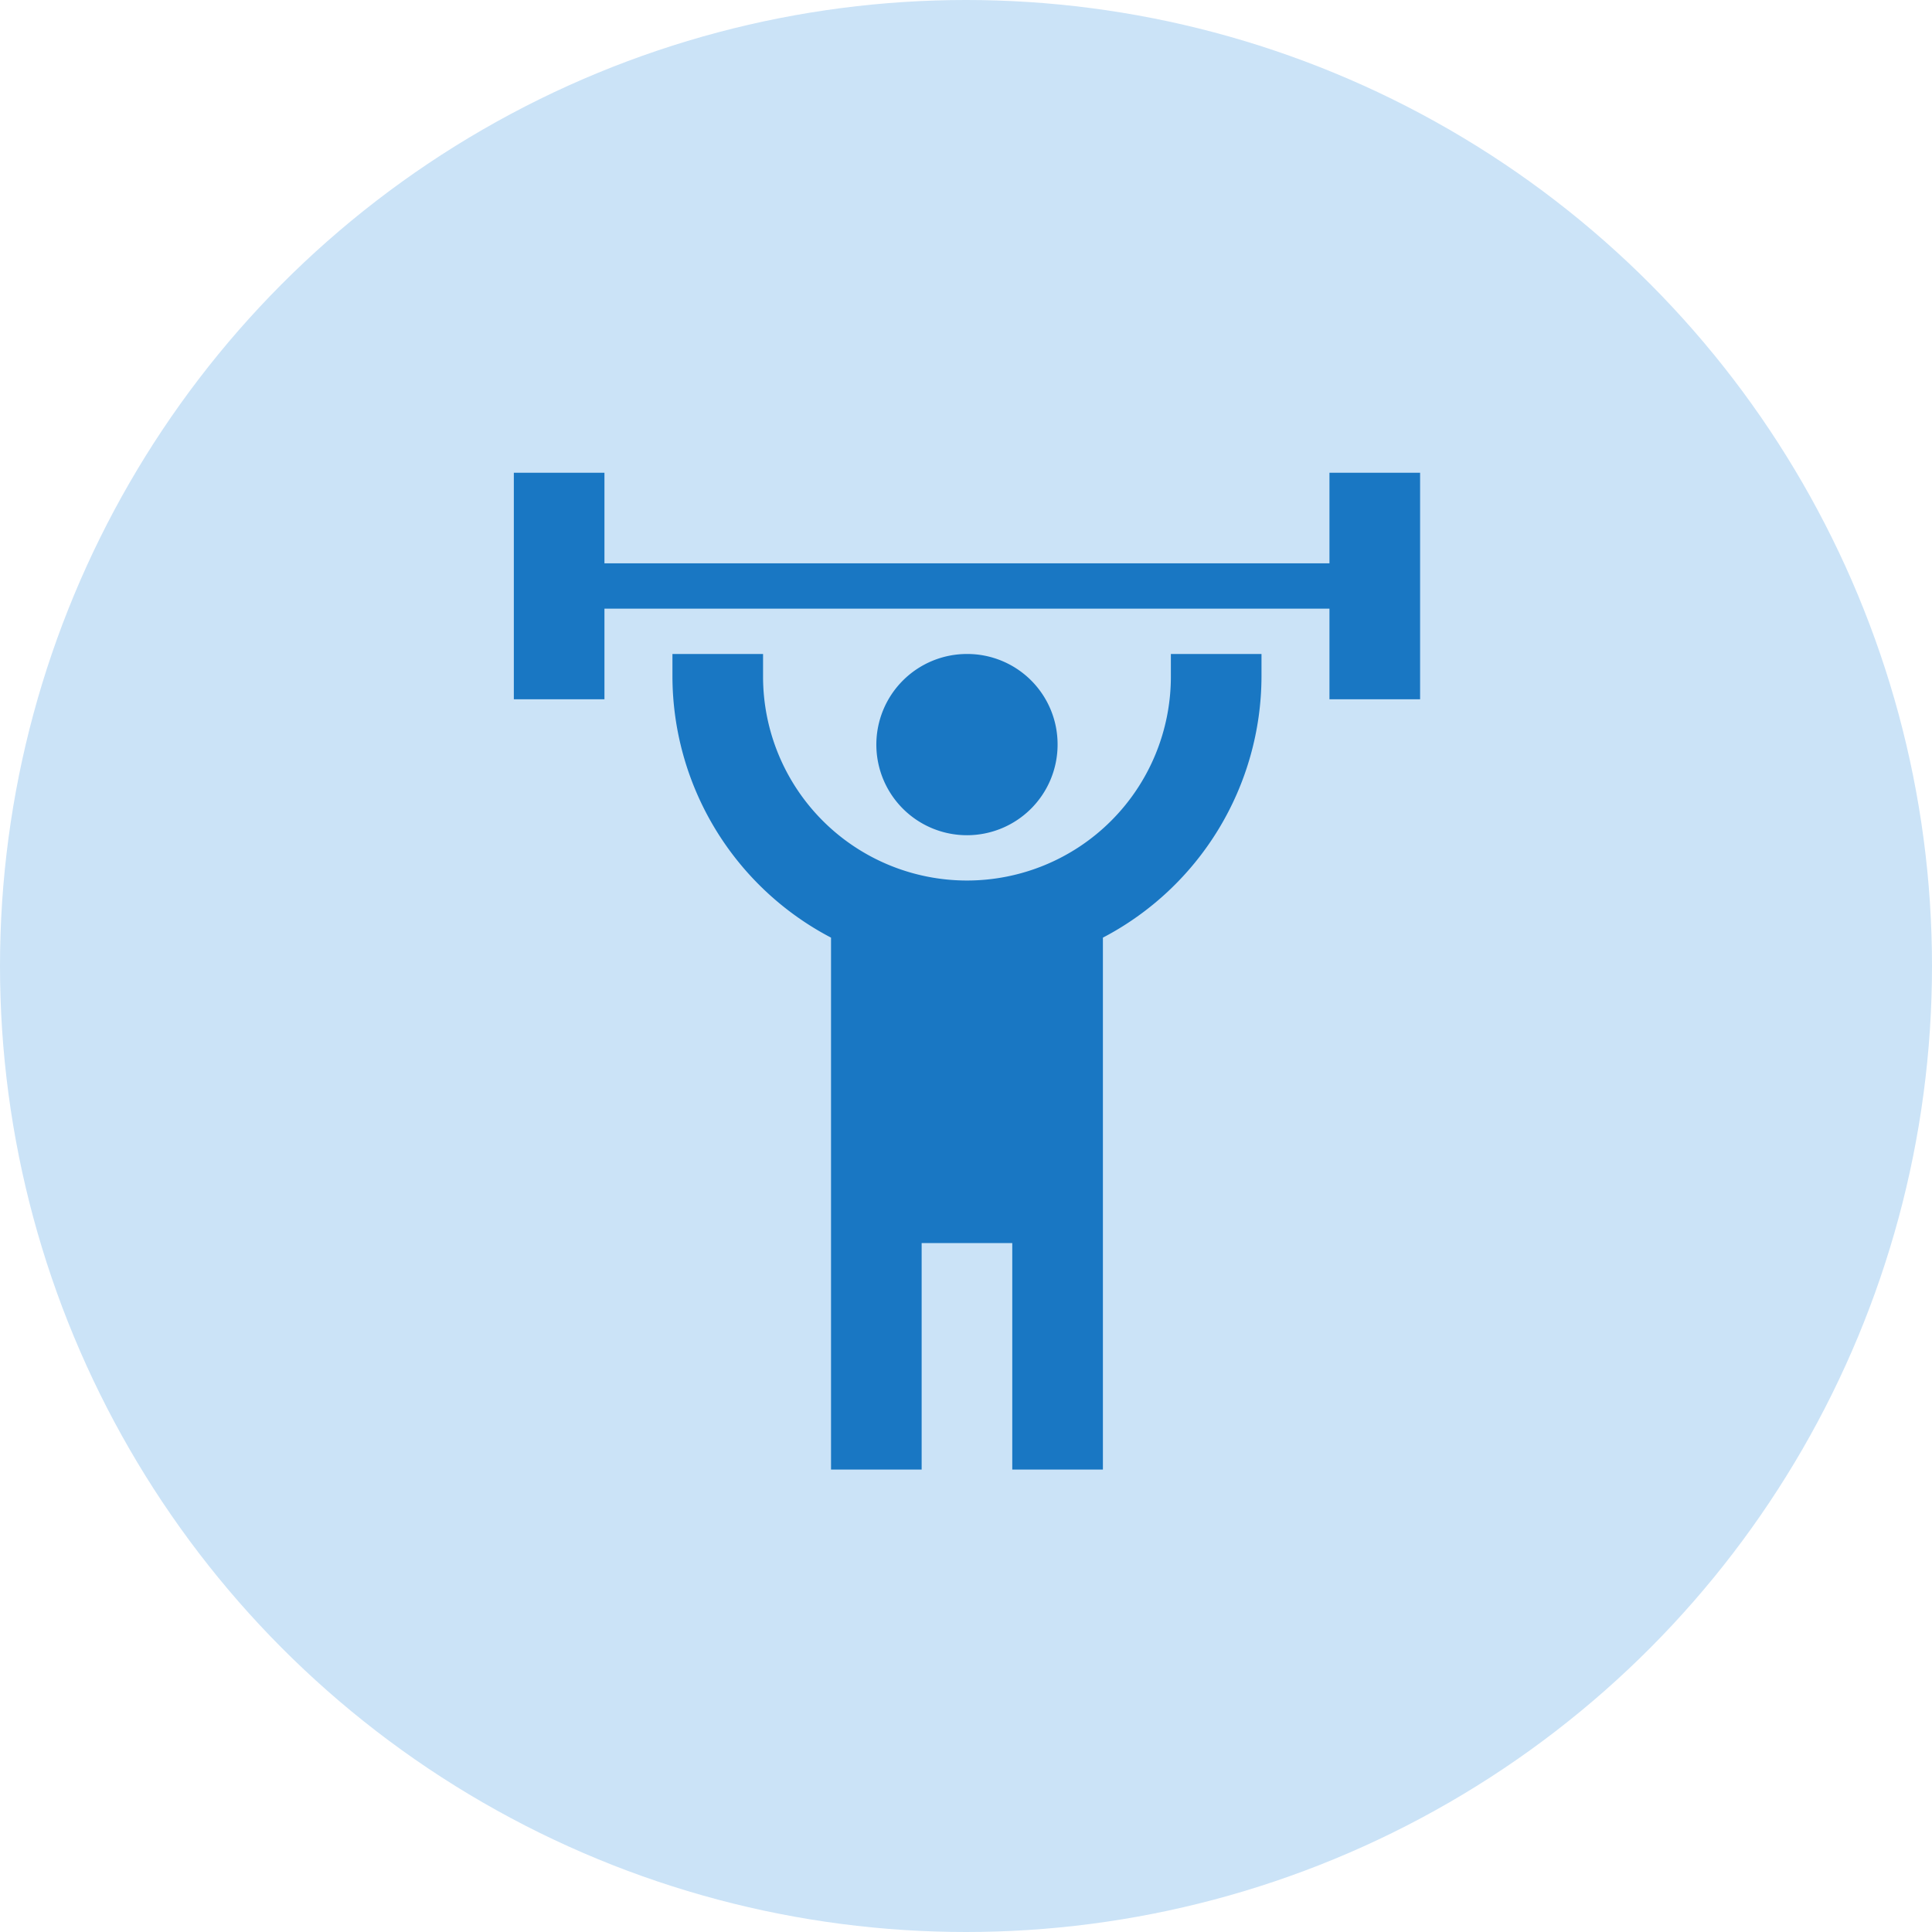 <svg xmlns="http://www.w3.org/2000/svg" width="94" height="94" viewBox="0 0 94 94">
  <g id="Group_23" data-name="Group 23" transform="translate(-760 -3441)">
    <circle id="Ellipse_11" data-name="Ellipse 11" cx="47" cy="47" r="47" transform="translate(760 3441)" fill="#cbe3f7"/>
    <path id="weight-lifter" d="M24.047,9.819a4.409,4.409,0,1,0,4.409,4.409,4.394,4.394,0,0,0-4.409-4.409M46.094,1V12.023H41.684V7.614H6.409v4.409H2V1H6.409V5.409H41.684V1h4.409M30.661,23.62V49.5H26.251V38.48H21.842V49.5H17.433V23.62a14.379,14.379,0,0,1-7.716-12.7v-1.1h4.409v1.1a9.921,9.921,0,1,0,19.842,0v-1.1h4.409v1.1A14.379,14.379,0,0,1,30.661,23.62Z" transform="translate(783 3463)" fill="#1977c3"/>
  </g>
</svg>
